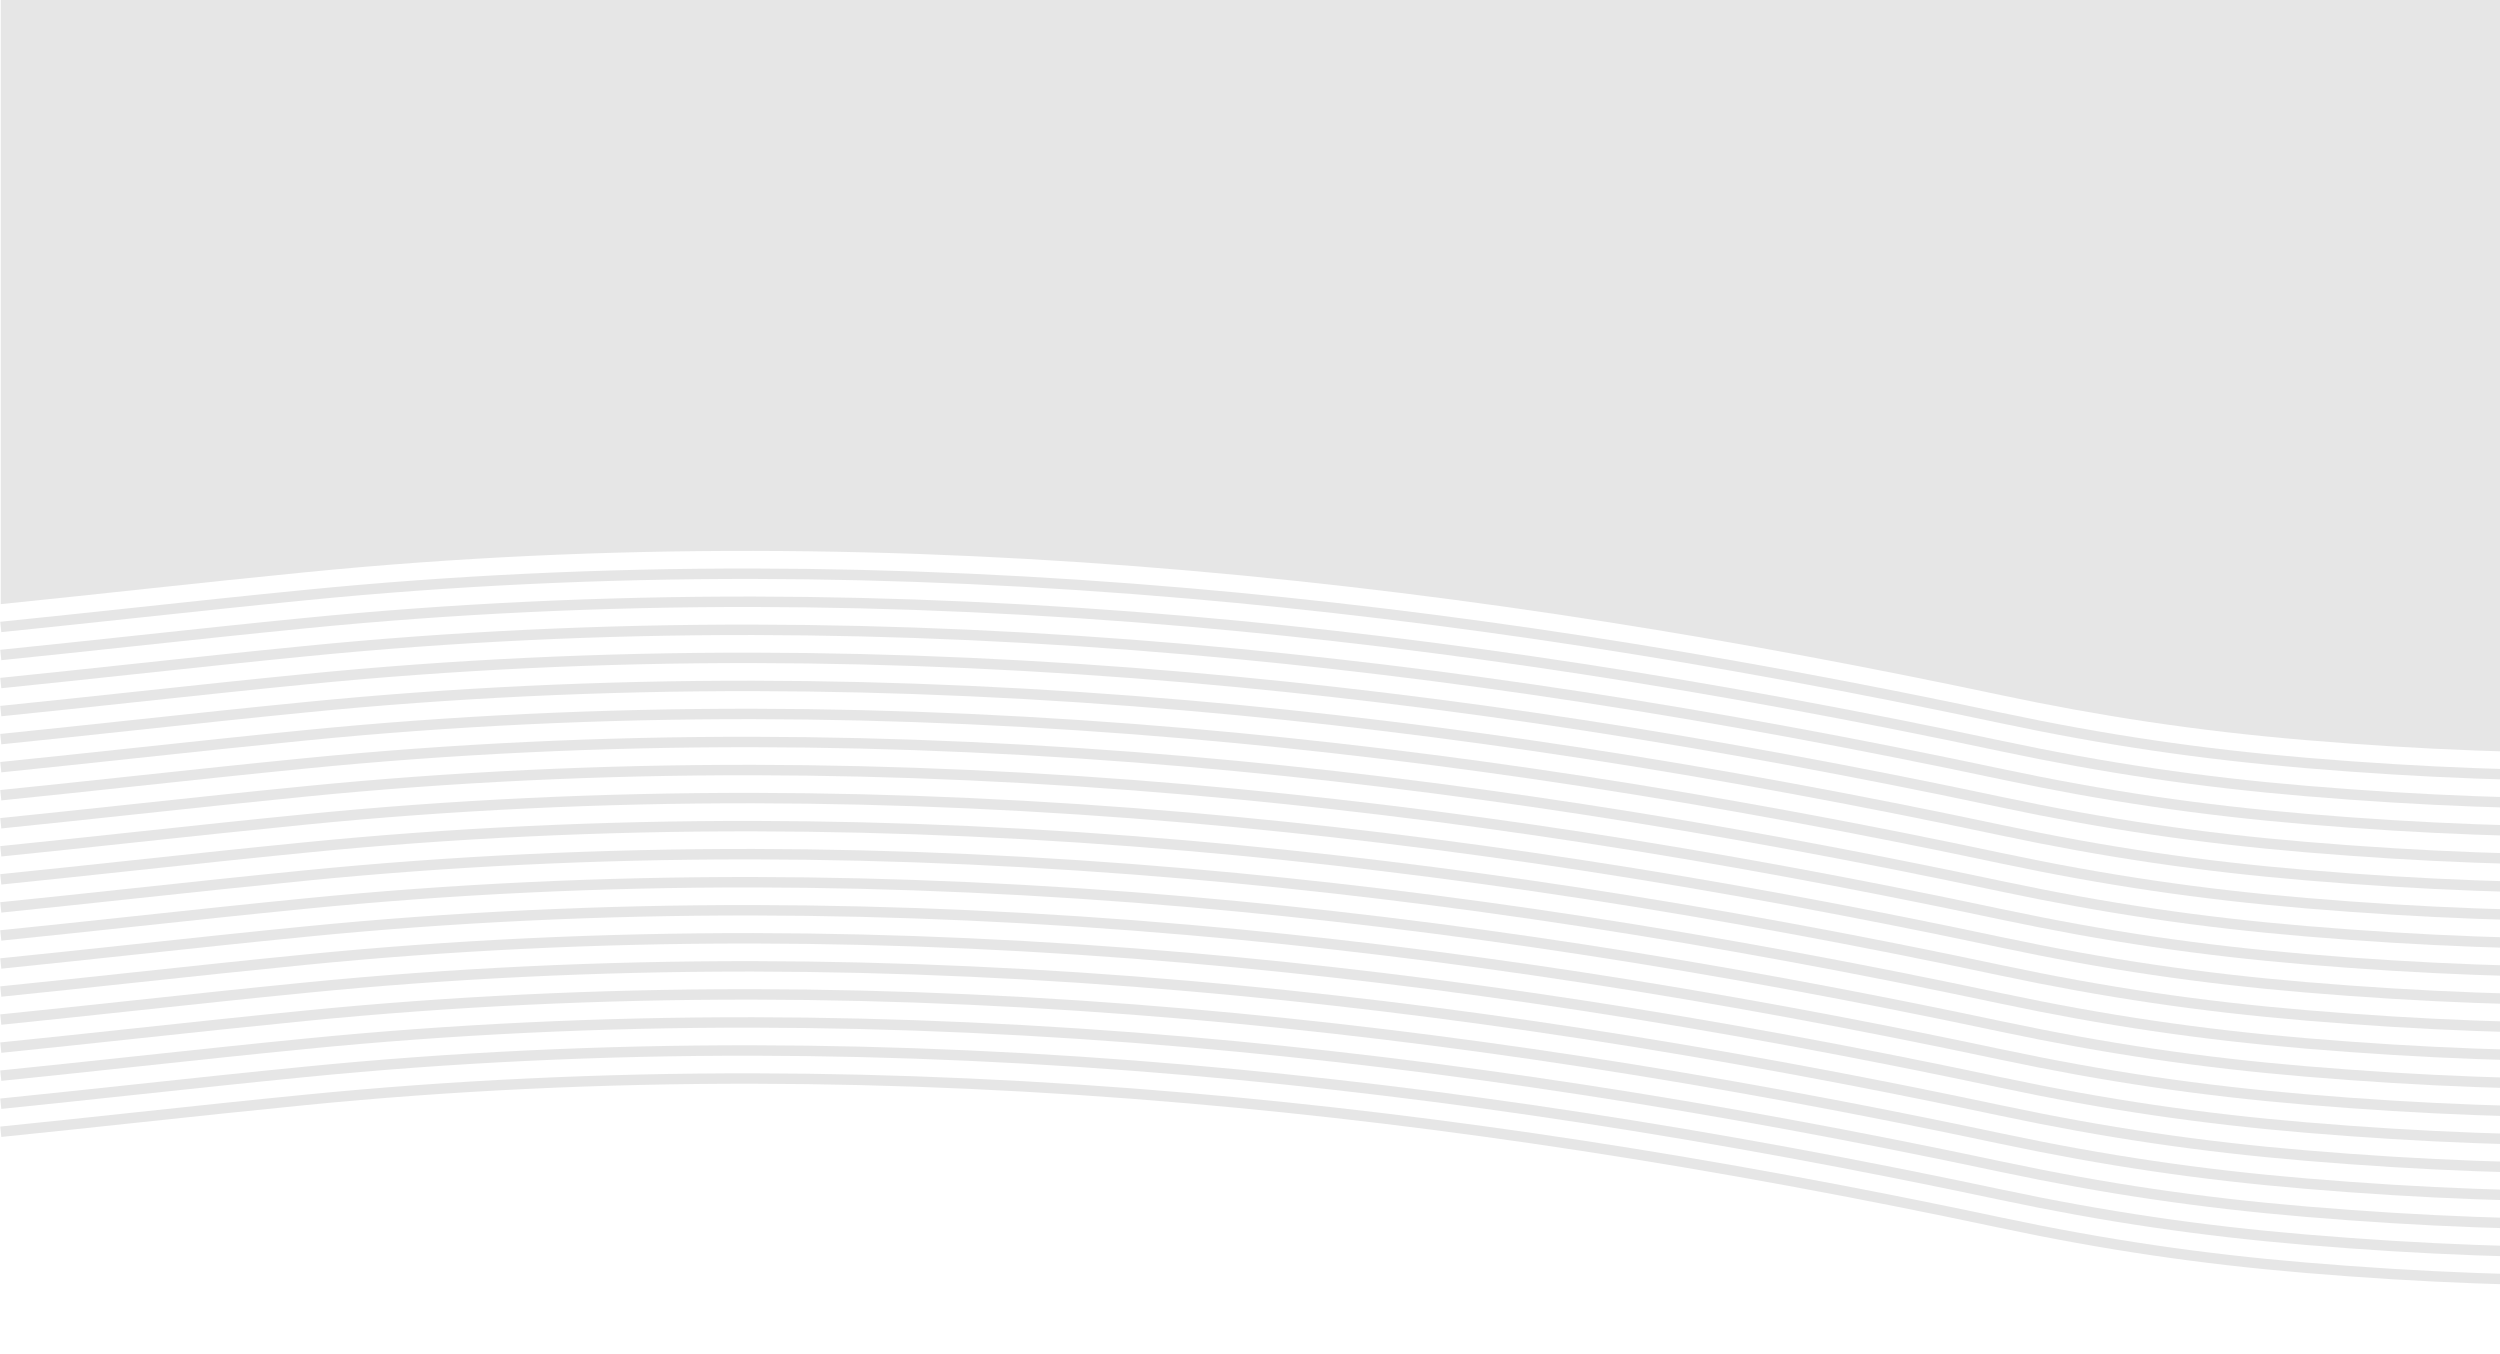 <?xml version="1.0" encoding="utf-8"?>
<!-- Generator: Adobe Illustrator 25.2.1, SVG Export Plug-In . SVG Version: 6.00 Build 0)  -->
<svg version="1.1" id="圖層_1" xmlns="http://www.w3.org/2000/svg" xmlns:xlink="http://www.w3.org/1999/xlink" x="0px" y="0px"
	 viewBox="0 0 1920 1040.08" style="enable-background:new 0 0 1920 1040.08;" xml:space="preserve">
<style type="text/css">
	.st0{fill:#E6E6E6;}
</style>
<g>
	<path class="st0" d="M1920.59,0v577.02c-6.53-0.19-13.05-0.4-19.56-0.64c-43.84-1.62-87.23-4.39-130.12-7.98
		c-84.18-7.04-159.53-18.71-233.84-34.48c-392.23-83.26-837.94-140.54-1302.66-94.41c-78.47,7.71-155.94,16.56-233.82,24.46V0
		L1920.59,0z"/>
</g>
<g>
	<path class="st0" d="M1920.48,598.56l0.24-8c-7.44-0.22-13.65-0.42-19.53-0.64c-41.79-1.54-84.3-4.15-129.94-7.97
		c-80.23-6.71-154.38-17.65-233.35-34.41c-223.05-47.35-427.37-78.69-624.63-95.8c-113.58-9.85-226.1-14.94-334.41-15.12
		c-117.03-0.17-233.04,5.34-344.84,16.44c-43.69,4.29-87.76,9.01-130.38,13.58c-33.89,3.63-68.93,7.38-103.44,10.88L1,485.48
		c34.54-3.5,69.59-7.26,103.49-10.89c42.6-4.56,86.65-9.28,130.31-13.57c111.53-11.07,227.33-16.55,344.04-16.4
		c108.09,0.18,220.38,5.25,333.74,15.09c196.94,17.09,400.94,48.38,623.66,95.65c79.3,16.83,153.77,27.82,234.34,34.56
		c45.77,3.83,88.39,6.44,130.31,7.99C1906.79,598.13,1913.01,598.34,1920.48,598.56z"/>
</g>
<g>
	<path class="st0" d="M1920.48,620.09l0.23-8c-7.2-0.21-13.58-0.42-19.53-0.64c-41.79-1.54-84.29-4.15-129.94-7.97
		c-80.24-6.71-154.38-17.65-233.35-34.41c-223.05-47.35-427.37-78.68-624.63-95.8c-113.58-9.85-226.1-14.94-334.41-15.12
		c-117.03-0.16-233.04,5.34-344.84,16.44c-43.69,4.29-87.76,9.01-130.38,13.58c-33.89,3.63-68.93,7.38-103.44,10.88L1,507.02
		c34.54-3.5,69.59-7.26,103.49-10.89c42.6-4.56,86.65-9.28,130.31-13.57c111.53-11.07,227.33-16.56,344.04-16.4
		c108.09,0.18,220.38,5.25,333.74,15.09c196.94,17.09,400.94,48.38,623.66,95.66c79.3,16.83,153.76,27.81,234.34,34.56
		c45.77,3.83,88.4,6.44,130.31,7.99C1906.85,619.67,1913.26,619.88,1920.48,620.09z"/>
</g>
<g>
	<path class="st0" d="M1920.48,641.63l0.23-8c-7.16-0.21-13.55-0.42-19.53-0.64c-41.79-1.54-84.3-4.15-129.94-7.97
		c-80.24-6.71-154.38-17.65-233.35-34.41c-223.05-47.35-427.37-78.68-624.63-95.8c-113.58-9.85-226.1-14.94-334.41-15.12
		c-117.02-0.19-233.04,5.34-344.84,16.44c-43.7,4.29-87.78,9.01-130.4,13.58C69.73,513.35,34.7,517.1,0.19,520.6L1,528.56
		c34.53-3.5,69.58-7.26,103.47-10.89c42.61-4.56,86.67-9.28,130.34-13.57c111.53-11.07,227.24-16.6,344.04-16.4
		c108.09,0.18,220.38,5.25,333.74,15.09c196.94,17.09,400.94,48.37,623.66,95.65c79.3,16.83,153.76,27.81,234.34,34.56
		c45.77,3.83,88.39,6.44,130.31,7.99C1906.88,641.21,1913.29,641.42,1920.48,641.63z"/>
</g>
<g>
	<path class="st0" d="M1920.48,663.17l0.24-8c-7.44-0.22-13.65-0.42-19.53-0.64c-41.77-1.54-84.28-4.15-129.94-7.97
		c-80.23-6.71-154.38-17.65-233.35-34.41c-223.05-47.35-427.37-78.68-624.63-95.8c-113.58-9.85-226.1-14.94-334.41-15.12
		c-117.02-0.18-233.04,5.34-344.84,16.44c-43.7,4.29-87.78,9.01-130.4,13.58c-33.88,3.63-68.91,7.38-103.42,10.88L1,550.1
		c34.53-3.5,69.58-7.26,103.47-10.89c42.61-4.56,86.67-9.28,130.34-13.57c111.53-11.07,227.24-16.6,344.04-16.4
		c108.09,0.18,220.38,5.25,333.74,15.09c196.94,17.09,400.94,48.38,623.66,95.66c79.3,16.83,153.76,27.81,234.34,34.56
		c45.79,3.83,88.41,6.44,130.31,7.99C1906.79,662.75,1913.01,662.95,1920.48,663.17z"/>
</g>
<g>
	<path class="st0" d="M1920.48,684.71l0.23-8c-7.2-0.21-13.58-0.42-19.53-0.64c-41.79-1.54-84.29-4.15-129.94-7.97
		c-80.24-6.71-154.38-17.65-233.35-34.41c-223.05-47.35-427.37-78.68-624.63-95.8c-113.58-9.85-226.1-14.94-334.41-15.12
		c-117.03-0.17-233.04,5.34-344.84,16.44c-43.68,4.29-87.74,9.01-130.35,13.57c-33.9,3.63-68.95,7.38-103.47,10.89L1,571.64
		c34.55-3.5,69.61-7.26,103.52-10.89c42.59-4.56,86.63-9.28,130.28-13.57c111.53-11.07,227.33-16.57,344.04-16.4
		c108.09,0.18,220.38,5.25,333.74,15.09c196.94,17.09,400.94,48.38,623.66,95.66c79.3,16.83,153.76,27.81,234.34,34.56
		c45.77,3.83,88.4,6.44,130.31,7.99C1906.85,684.29,1913.26,684.5,1920.48,684.71z"/>
</g>
<g>
	<path class="st0" d="M1920.48,706.25l0.24-8c-7.44-0.22-13.65-0.42-19.53-0.64c-41.79-1.54-84.3-4.15-129.94-7.97
		c-80.23-6.71-154.37-17.65-233.35-34.41c-223.05-47.35-427.36-78.68-624.63-95.8c-113.58-9.85-226.1-14.94-334.41-15.12
		c-117.03-0.15-233.04,5.34-344.84,16.44c-43.71,4.29-87.8,9.02-130.43,13.58c-33.87,3.63-68.89,7.38-103.39,10.88L1,593.17
		c34.52-3.5,69.56-7.25,103.44-10.88c42.62-4.56,86.68-9.28,130.36-13.58c111.53-11.07,227.33-16.57,344.04-16.4
		c108.09,0.18,220.38,5.25,333.74,15.09c196.94,17.09,400.94,48.38,623.66,95.66c79.31,16.83,153.77,27.82,234.34,34.56
		c45.77,3.83,88.39,6.44,130.31,7.99C1906.79,705.82,1913.01,706.03,1920.48,706.25z"/>
</g>
<g>
	<path class="st0" d="M1920.48,727.79l0.24-8c-7.44-0.22-13.65-0.42-19.53-0.64c-41.77-1.54-84.28-4.15-129.94-7.97
		c-80.23-6.71-154.38-17.65-233.35-34.41c-223.05-47.35-427.37-78.68-624.63-95.8c-113.58-9.85-226.1-14.94-334.41-15.12
		c-117.02-0.2-233.04,5.34-344.84,16.44c-43.68,4.29-87.73,9.01-130.33,13.57c-33.9,3.63-68.96,7.38-103.5,10.89L1,614.71
		c34.56-3.51,69.63-7.26,103.54-10.89c42.58-4.56,86.62-9.28,130.26-13.57c111.53-11.07,227.31-16.56,344.04-16.4
		c108.09,0.17,220.38,5.25,333.74,15.09c196.94,17.09,400.94,48.38,623.66,95.66c79.3,16.83,153.76,27.81,234.34,34.56
		c45.79,3.83,88.41,6.44,130.31,7.99C1906.79,727.36,1913.01,727.57,1920.48,727.79z"/>
</g>
<g>
	<path class="st0" d="M1920.48,749.32l0.23-8c-7.16-0.21-13.55-0.42-19.53-0.64c-41.79-1.54-84.3-4.15-129.94-7.97
		c-80.24-6.71-154.38-17.65-233.35-34.41c-223.05-47.35-427.37-78.68-624.63-95.8c-113.58-9.85-226.1-14.94-334.41-15.12
		c-117.02-0.16-233.04,5.34-344.84,16.44c-43.71,4.29-87.8,9.02-130.43,13.58c-33.87,3.63-68.89,7.38-103.39,10.88L1,636.25
		c34.52-3.5,69.56-7.25,103.44-10.88c42.62-4.56,86.68-9.28,130.36-13.58c111.53-11.07,227.24-16.57,344.04-16.4
		c108.09,0.18,220.38,5.25,333.74,15.09c196.94,17.09,400.94,48.38,623.66,95.66c79.3,16.83,153.76,27.81,234.34,34.56
		c45.77,3.83,88.39,6.44,130.31,7.99C1906.88,748.9,1913.29,749.11,1920.48,749.32z"/>
</g>
<g>
	<path class="st0" d="M1920.48,770.86l0.24-8c-7.44-0.22-13.65-0.42-19.53-0.64c-41.79-1.54-84.3-4.15-129.94-7.97
		c-80.23-6.71-154.37-17.65-233.35-34.41c-223.05-47.35-427.37-78.69-624.63-95.8c-113.58-9.85-226.1-14.94-334.41-15.12
		c-117.02-0.15-233.04,5.34-344.84,16.44c-43.71,4.29-87.8,9.02-130.43,13.58c-33.87,3.63-68.89,7.38-103.39,10.88L1,657.79
		c34.52-3.5,69.56-7.25,103.44-10.88c42.62-4.56,86.68-9.28,130.36-13.58c111.53-11.07,227.24-16.58,344.04-16.4
		c108.09,0.18,220.38,5.25,333.74,15.09c196.94,17.09,400.94,48.38,623.66,95.66c79.31,16.83,153.77,27.82,234.34,34.56
		c45.77,3.83,88.39,6.44,130.31,7.99C1906.79,770.44,1913.01,770.64,1920.48,770.86z"/>
</g>
<g>
	<path class="st0" d="M1920.48,792.4l0.23-8c-7.2-0.21-13.58-0.42-19.53-0.64c-41.79-1.54-84.29-4.15-129.94-7.97
		c-80.24-6.71-154.38-17.65-233.35-34.41c-223.05-47.35-427.37-78.68-624.63-95.8c-113.58-9.85-226.1-14.94-334.41-15.12
		c-117.02-0.17-233.04,5.34-344.84,16.44c-43.69,4.29-87.76,9.01-130.37,13.58c-33.89,3.63-68.93,7.38-103.45,10.88L1,679.33
		c34.54-3.5,69.6-7.26,103.5-10.89c42.6-4.56,86.65-9.28,130.31-13.57c111.53-11.07,227.24-16.58,344.04-16.4
		c108.09,0.18,220.38,5.25,333.74,15.09c196.94,17.09,400.94,48.38,623.66,95.66c79.3,16.83,153.76,27.81,234.34,34.56
		c45.77,3.83,88.4,6.44,130.31,7.99C1906.85,791.98,1913.26,792.19,1920.48,792.4z"/>
</g>
<g>
	<path class="st0" d="M1920.48,813.94l0.23-8c-7.16-0.21-13.55-0.42-19.53-0.64c-41.79-1.54-84.3-4.15-129.94-7.97
		c-80.24-6.71-154.38-17.65-233.35-34.41c-223.05-47.35-427.37-78.68-624.63-95.8c-113.58-9.85-226.1-14.94-334.41-15.12
		c-117.02-0.17-233.04,5.34-344.84,16.44c-43.71,4.29-87.8,9.02-130.43,13.58c-33.87,3.63-68.89,7.38-103.39,10.88L1,700.87
		c34.52-3.5,69.56-7.25,103.44-10.88c42.62-4.56,86.68-9.28,130.36-13.58c109.68-10.89,223.45-16.4,338.23-16.4
		c1.94,0,3.87,0,5.81,0c108.09,0.18,220.38,5.25,333.74,15.09c196.94,17.09,400.94,48.38,623.66,95.66
		c79.3,16.83,153.76,27.81,234.34,34.56c45.77,3.83,88.39,6.44,130.31,7.99C1906.88,813.52,1913.29,813.73,1920.48,813.94z"/>
</g>
<g>
	<path class="st0" d="M1920.48,835.48l0.24-8c-7.44-0.22-13.65-0.42-19.53-0.64c-41.77-1.54-84.28-4.15-129.94-7.97
		c-80.23-6.71-154.38-17.65-233.35-34.41c-223.05-47.35-427.37-78.68-624.63-95.8c-113.58-9.85-226.1-14.94-334.41-15.12
		c-117.03-0.17-233.04,5.34-344.84,16.44c-43.68,4.29-87.73,9.01-130.33,13.57c-33.9,3.63-68.96,7.38-103.5,10.89L1,722.41
		c34.56-3.51,69.63-7.26,103.54-10.89c42.58-4.56,86.62-9.28,130.26-13.57c111.53-11.07,227.33-16.57,344.04-16.4
		c108.09,0.18,220.38,5.25,333.74,15.09c196.94,17.09,400.94,48.38,623.66,95.66c79.3,16.83,153.76,27.81,234.34,34.56
		c45.79,3.83,88.41,6.44,130.31,7.99C1906.79,835.05,1913.01,835.26,1920.48,835.48z"/>
</g>
<g>
	<path class="st0" d="M1920.48,857.02l0.23-8c-7.2-0.21-13.58-0.42-19.53-0.64c-41.79-1.54-84.29-4.15-129.94-7.97
		c-80.24-6.71-154.38-17.65-233.35-34.41c-223.05-47.35-427.37-78.68-624.63-95.8c-113.58-9.85-226.1-14.94-334.41-15.12
		c-117.02-0.16-233.04,5.34-344.84,16.44c-43.69,4.29-87.76,9.01-130.37,13.58c-33.89,3.63-68.93,7.38-103.45,10.88L1,743.94
		c34.54-3.5,69.6-7.26,103.5-10.89c42.6-4.56,86.65-9.28,130.31-13.57c111.53-11.07,227.24-16.57,344.04-16.4
		c108.09,0.18,220.38,5.25,333.74,15.09c196.94,17.09,400.94,48.38,623.66,95.66c79.3,16.83,153.76,27.81,234.34,34.56
		c45.77,3.83,88.4,6.44,130.31,7.99C1906.85,856.6,1913.26,856.81,1920.48,857.02z"/>
</g>
<g>
	<path class="st0" d="M1920.48,878.56l0.24-8c-7.44-0.22-13.65-0.42-19.53-0.64c-41.79-1.54-84.3-4.15-129.94-7.97
		c-80.23-6.71-154.37-17.65-233.35-34.41c-223.05-47.35-427.37-78.69-624.63-95.8c-113.58-9.85-226.1-14.94-334.41-15.12
		c-117.02-0.15-233.04,5.34-344.84,16.44c-43.71,4.29-87.8,9.02-130.43,13.58c-33.87,3.63-68.89,7.38-103.39,10.88L1,765.48
		c34.52-3.5,69.56-7.25,103.44-10.88c42.62-4.56,86.68-9.28,130.36-13.58c109.68-10.89,223.45-16.4,338.23-16.4
		c1.94,0,3.87,0,5.81,0c108.09,0.18,220.38,5.25,333.74,15.09c196.94,17.09,400.94,48.38,623.66,95.66
		c79.31,16.83,153.77,27.82,234.34,34.56c45.77,3.83,88.39,6.44,130.31,7.99C1906.79,878.13,1913.01,878.34,1920.48,878.56z"/>
</g>
<g>
	<path class="st0" d="M1920.48,900.09l0.23-8c-7.2-0.21-13.58-0.42-19.53-0.64c-41.79-1.54-84.29-4.15-129.94-7.97
		c-80.24-6.71-154.38-17.65-233.35-34.41c-223.05-47.35-427.37-78.68-624.63-95.8c-113.58-9.85-226.1-14.94-334.41-15.12
		c-117.02-0.15-233.04,5.34-344.84,16.44c-43.69,4.29-87.76,9.01-130.37,13.58c-33.89,3.63-68.93,7.38-103.45,10.88L1,787.02
		c34.54-3.5,69.6-7.26,103.5-10.89c42.6-4.56,86.65-9.28,130.31-13.57c109.68-10.89,223.45-16.4,338.23-16.4c1.94,0,3.87,0,5.81,0
		c108.09,0.18,220.38,5.25,333.74,15.09c196.94,17.09,400.94,48.38,623.66,95.66c79.3,16.83,153.76,27.81,234.34,34.56
		c45.77,3.83,88.4,6.44,130.31,7.99C1906.85,899.67,1913.26,899.88,1920.48,900.09z"/>
</g>
<g>
	<path class="st0" d="M1920.48,921.63l0.23-8c-7.16-0.21-13.55-0.42-19.53-0.64c-41.79-1.54-84.3-4.15-129.94-7.97
		c-80.24-6.71-154.38-17.65-233.35-34.41c-223.05-47.35-427.37-78.68-624.63-95.8c-113.58-9.85-226.1-14.94-334.41-15.12
		c-1.94,0-3.89,0-5.82,0c-115.05,0-229.07,5.53-339.01,16.44c-43.71,4.29-87.8,9.02-130.43,13.58
		c-33.87,3.63-68.89,7.38-103.39,10.88L1,808.56c34.52-3.5,69.56-7.25,103.44-10.88c42.62-4.56,86.68-9.28,130.36-13.58
		c111.53-11.07,227.24-16.56,344.04-16.4c108.09,0.18,220.38,5.25,333.74,15.09c196.94,17.09,400.94,48.38,623.66,95.66
		c79.3,16.83,153.76,27.81,234.34,34.56c45.77,3.83,88.39,6.44,130.31,7.99C1906.88,921.21,1913.29,921.42,1920.48,921.63z"/>
</g>
<g>
	<path class="st0" d="M1920.48,943.17l0.24-8c-7.44-0.22-13.65-0.42-19.53-0.64c-41.77-1.54-84.28-4.15-129.94-7.97
		c-80.23-6.71-154.38-17.65-233.35-34.41c-223.05-47.35-427.37-78.68-624.63-95.8c-113.58-9.85-226.1-14.94-334.41-15.12
		c-117.02-0.19-233.04,5.34-344.84,16.44c-43.68,4.29-87.73,9.01-130.33,13.57c-33.9,3.63-68.96,7.39-103.5,10.89L1,830.1
		c34.56-3.51,69.63-7.26,103.54-10.89c42.58-4.56,86.62-9.28,130.26-13.57c111.53-11.07,227.24-16.59,344.04-16.4
		c108.09,0.18,220.38,5.25,333.74,15.09c196.94,17.09,400.94,48.38,623.66,95.66c79.3,16.83,153.76,27.81,234.34,34.56
		c45.79,3.83,88.41,6.44,130.31,7.99C1906.79,942.75,1913.01,942.95,1920.48,943.17z"/>
</g>
<g>
	<path class="st0" d="M1920.48,964.71l0.23-8c-7.2-0.21-13.58-0.42-19.53-0.64c-41.79-1.54-84.29-4.15-129.94-7.97
		c-80.24-6.71-154.38-17.65-233.35-34.41c-223.05-47.35-427.37-78.68-624.63-95.8c-113.58-9.85-226.1-14.94-334.41-15.12
		c-117.02-0.19-233.04,5.34-344.84,16.44c-43.69,4.29-87.76,9.01-130.37,13.58c-33.89,3.63-68.93,7.38-103.45,10.88L1,851.64
		c34.54-3.5,69.6-7.26,103.5-10.89c42.6-4.56,86.65-9.28,130.31-13.57c111.53-11.07,227.24-16.58,344.04-16.4
		c108.09,0.18,220.38,5.25,333.74,15.09c196.94,17.09,400.94,48.38,623.66,95.66c79.3,16.83,153.76,27.81,234.34,34.56
		c45.77,3.83,88.4,6.44,130.31,7.99C1906.85,964.29,1913.26,964.5,1920.48,964.71z"/>
</g>
<g>
	<path class="st0" d="M1920.48,986.25l0.24-8c-7.44-0.22-13.65-0.42-19.53-0.64c-41.79-1.54-84.3-4.15-129.94-7.97
		c-80.23-6.71-154.37-17.65-233.35-34.41c-223.05-47.35-427.37-78.69-624.63-95.8c-113.58-9.85-226.1-14.94-334.41-15.12
		c-117.02-0.18-233.04,5.34-344.84,16.44c-43.71,4.29-87.8,9.02-130.43,13.58c-33.87,3.63-68.89,7.38-103.39,10.88L1,873.17
		c34.52-3.5,69.56-7.25,103.44-10.88c42.62-4.56,86.68-9.28,130.36-13.58c111.53-11.07,227.24-16.58,344.04-16.4
		c108.09,0.18,220.38,5.25,333.74,15.09c196.94,17.09,400.94,48.38,623.66,95.66c79.31,16.83,153.77,27.82,234.34,34.56
		c45.77,3.83,88.39,6.44,130.31,7.99C1906.79,985.82,1913.01,986.03,1920.48,986.25z"/>
</g>
</svg>
